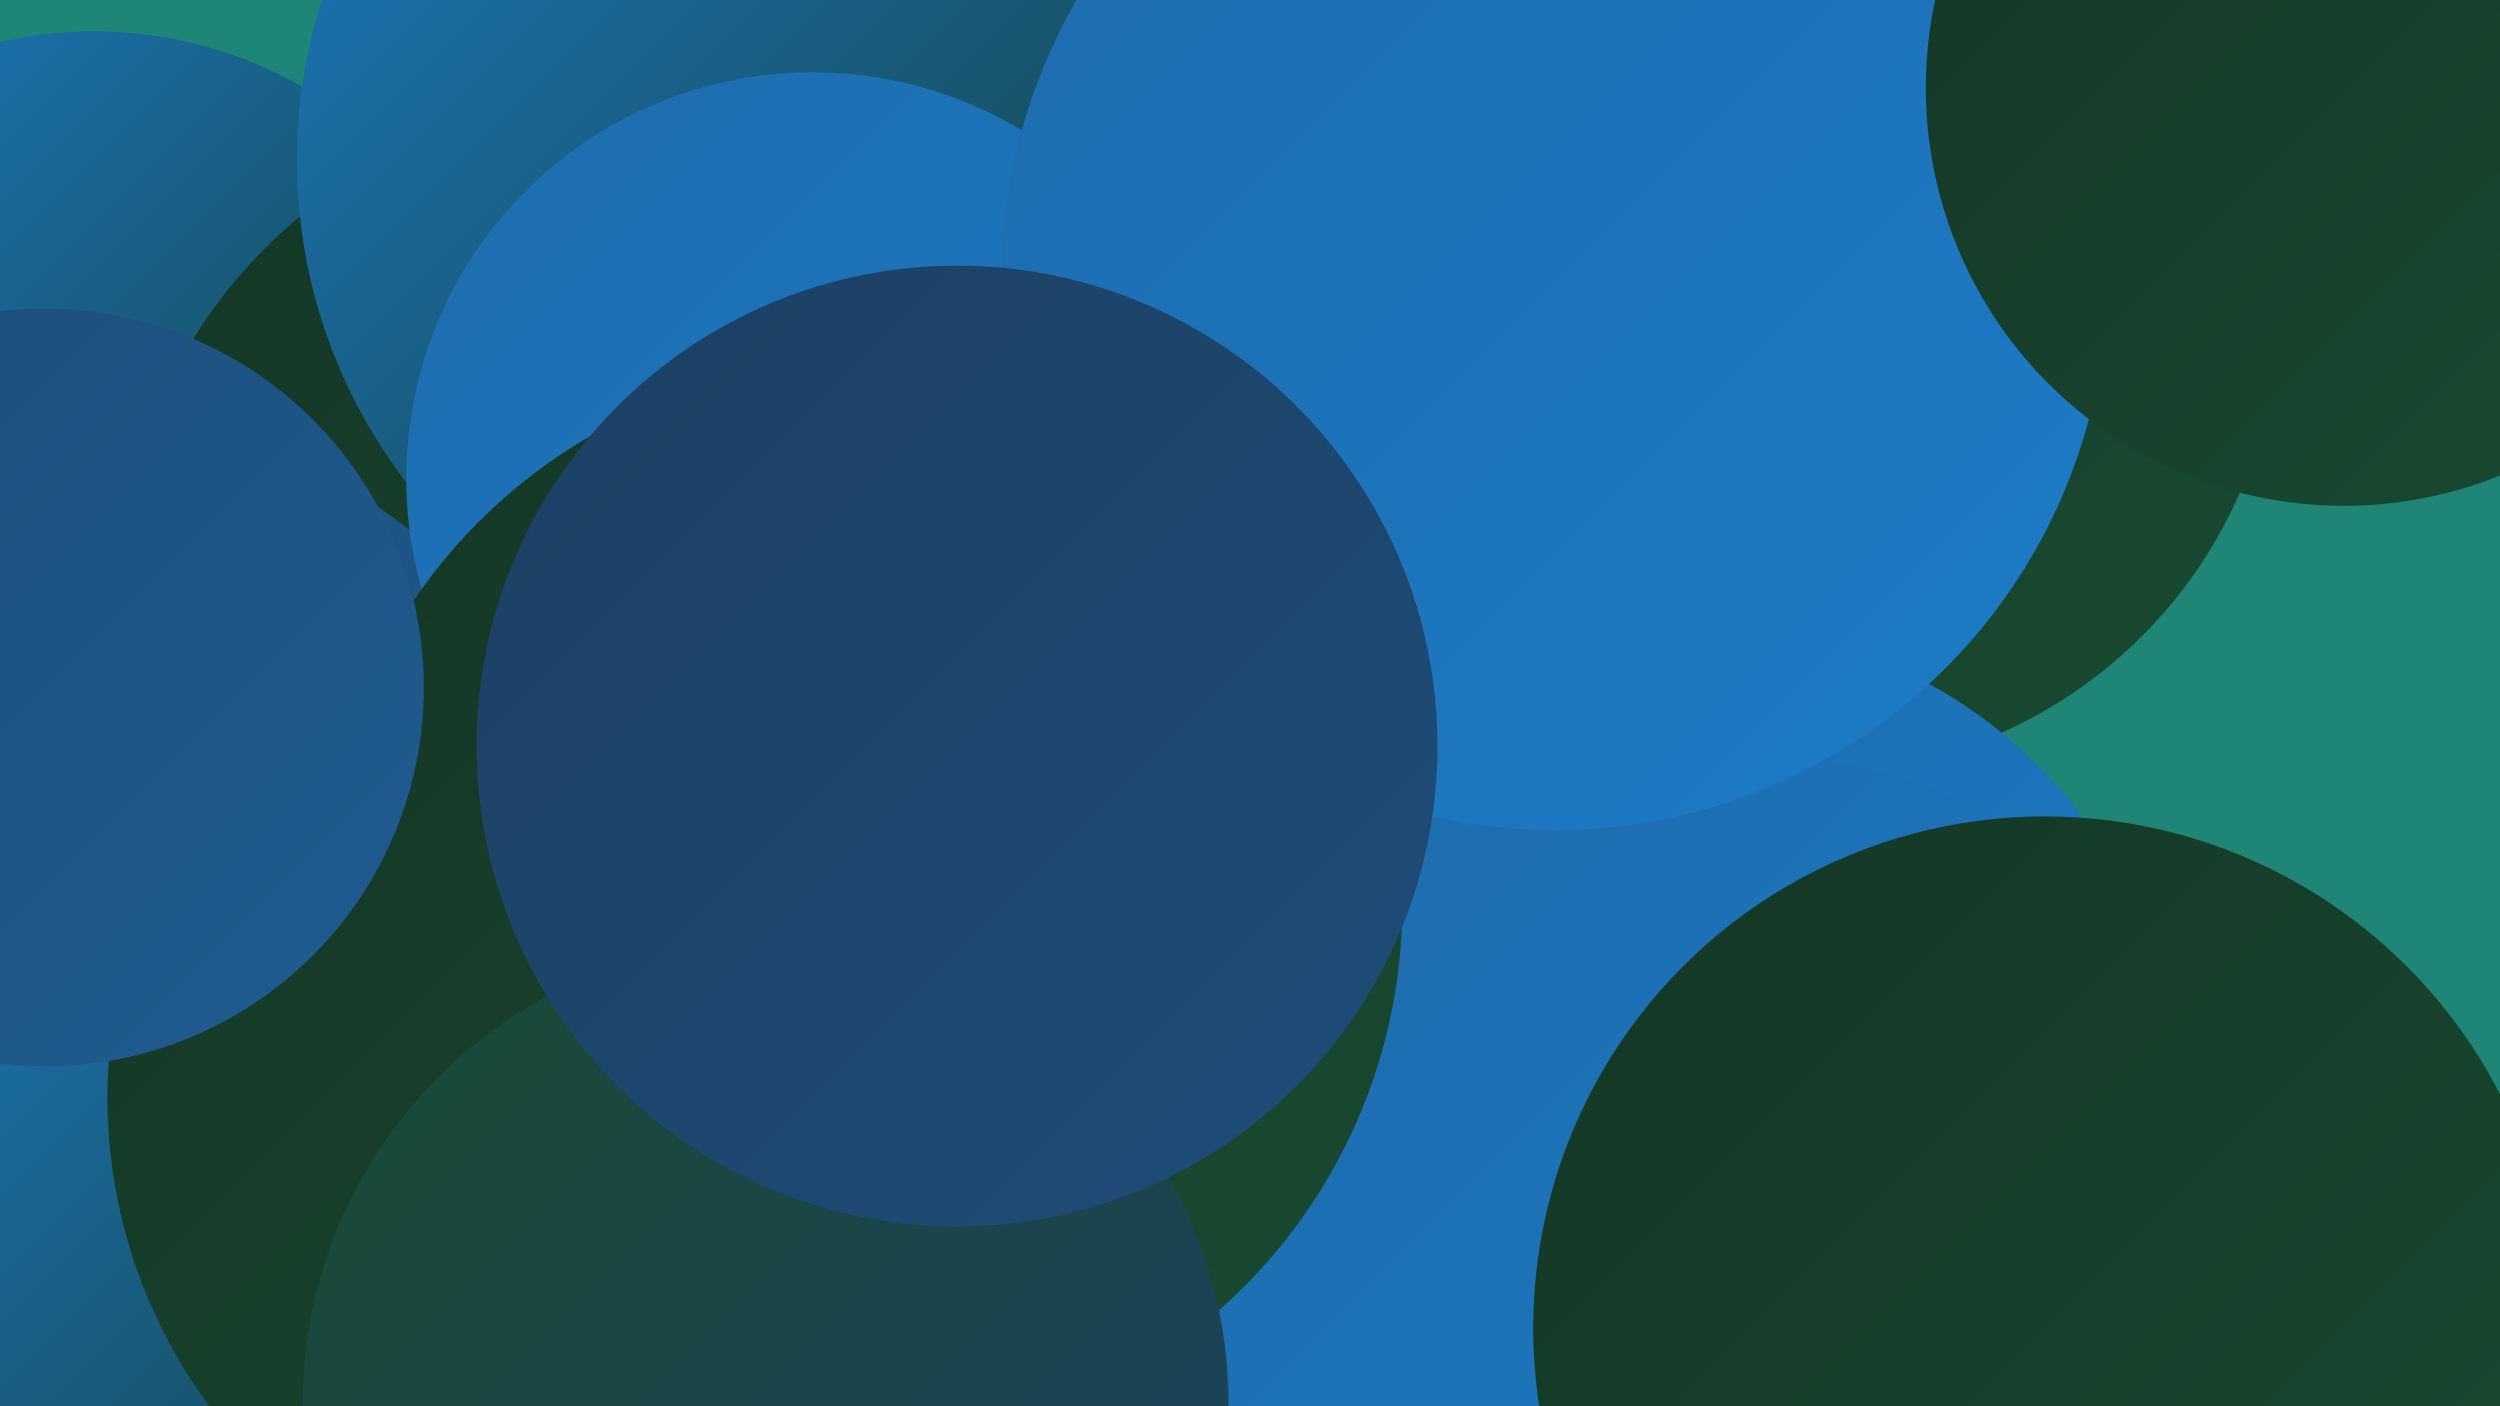 <?xml version="1.0" encoding="UTF-8"?><svg width="1280" height="720" xmlns="http://www.w3.org/2000/svg"><defs><linearGradient id="grad0" x1="0%" y1="0%" x2="100%" y2="100%"><stop offset="0%" style="stop-color:#143625;stop-opacity:1" /><stop offset="100%" style="stop-color:#194b32;stop-opacity:1" /></linearGradient><linearGradient id="grad1" x1="0%" y1="0%" x2="100%" y2="100%"><stop offset="0%" style="stop-color:#194b32;stop-opacity:1" /><stop offset="100%" style="stop-color:#1c3f62;stop-opacity:1" /></linearGradient><linearGradient id="grad2" x1="0%" y1="0%" x2="100%" y2="100%"><stop offset="0%" style="stop-color:#1c3f62;stop-opacity:1" /><stop offset="100%" style="stop-color:#1e4d79;stop-opacity:1" /></linearGradient><linearGradient id="grad3" x1="0%" y1="0%" x2="100%" y2="100%"><stop offset="0%" style="stop-color:#1e4d79;stop-opacity:1" /><stop offset="100%" style="stop-color:#1f5c92;stop-opacity:1" /></linearGradient><linearGradient id="grad4" x1="0%" y1="0%" x2="100%" y2="100%"><stop offset="0%" style="stop-color:#1f5c92;stop-opacity:1" /><stop offset="100%" style="stop-color:#1e6bac;stop-opacity:1" /></linearGradient><linearGradient id="grad5" x1="0%" y1="0%" x2="100%" y2="100%"><stop offset="0%" style="stop-color:#1e6bac;stop-opacity:1" /><stop offset="100%" style="stop-color:#1c7cc8;stop-opacity:1" /></linearGradient><linearGradient id="grad6" x1="0%" y1="0%" x2="100%" y2="100%"><stop offset="0%" style="stop-color:#1c7cc8;stop-opacity:1" /><stop offset="100%" style="stop-color:#143625;stop-opacity:1" /></linearGradient></defs><rect width="1280" height="720" fill="#1f8677" /><circle cx="927" cy="156" r="240" fill="url(#grad0)" /><circle cx="48" cy="231" r="215" fill="url(#grad6)" /><circle cx="342" cy="299" r="186" fill="url(#grad4)" /><circle cx="182" cy="537" r="213" fill="url(#grad1)" /><circle cx="324" cy="344" r="180" fill="url(#grad6)" /><circle cx="870" cy="565" r="245" fill="url(#grad5)" /><circle cx="892" cy="661" r="275" fill="url(#grad5)" /><circle cx="315" cy="307" r="254" fill="url(#grad0)" /><circle cx="423" cy="82" r="271" fill="url(#grad6)" /><circle cx="1047" cy="680" r="262" fill="url(#grad0)" /><circle cx="67" cy="448" r="227" fill="url(#grad3)" /><circle cx="416" cy="245" r="208" fill="url(#grad5)" /><circle cx="76" cy="708" r="245" fill="url(#grad6)" /><circle cx="796" cy="142" r="283" fill="url(#grad5)" /><circle cx="441" cy="463" r="277" fill="url(#grad0)" /><circle cx="320" cy="562" r="265" fill="url(#grad0)" /><circle cx="392" cy="719" r="237" fill="url(#grad1)" /><circle cx="23" cy="352" r="194" fill="url(#grad3)" /><circle cx="1200" cy="45" r="214" fill="url(#grad0)" /><circle cx="490" cy="382" r="246" fill="url(#grad2)" /></svg>
